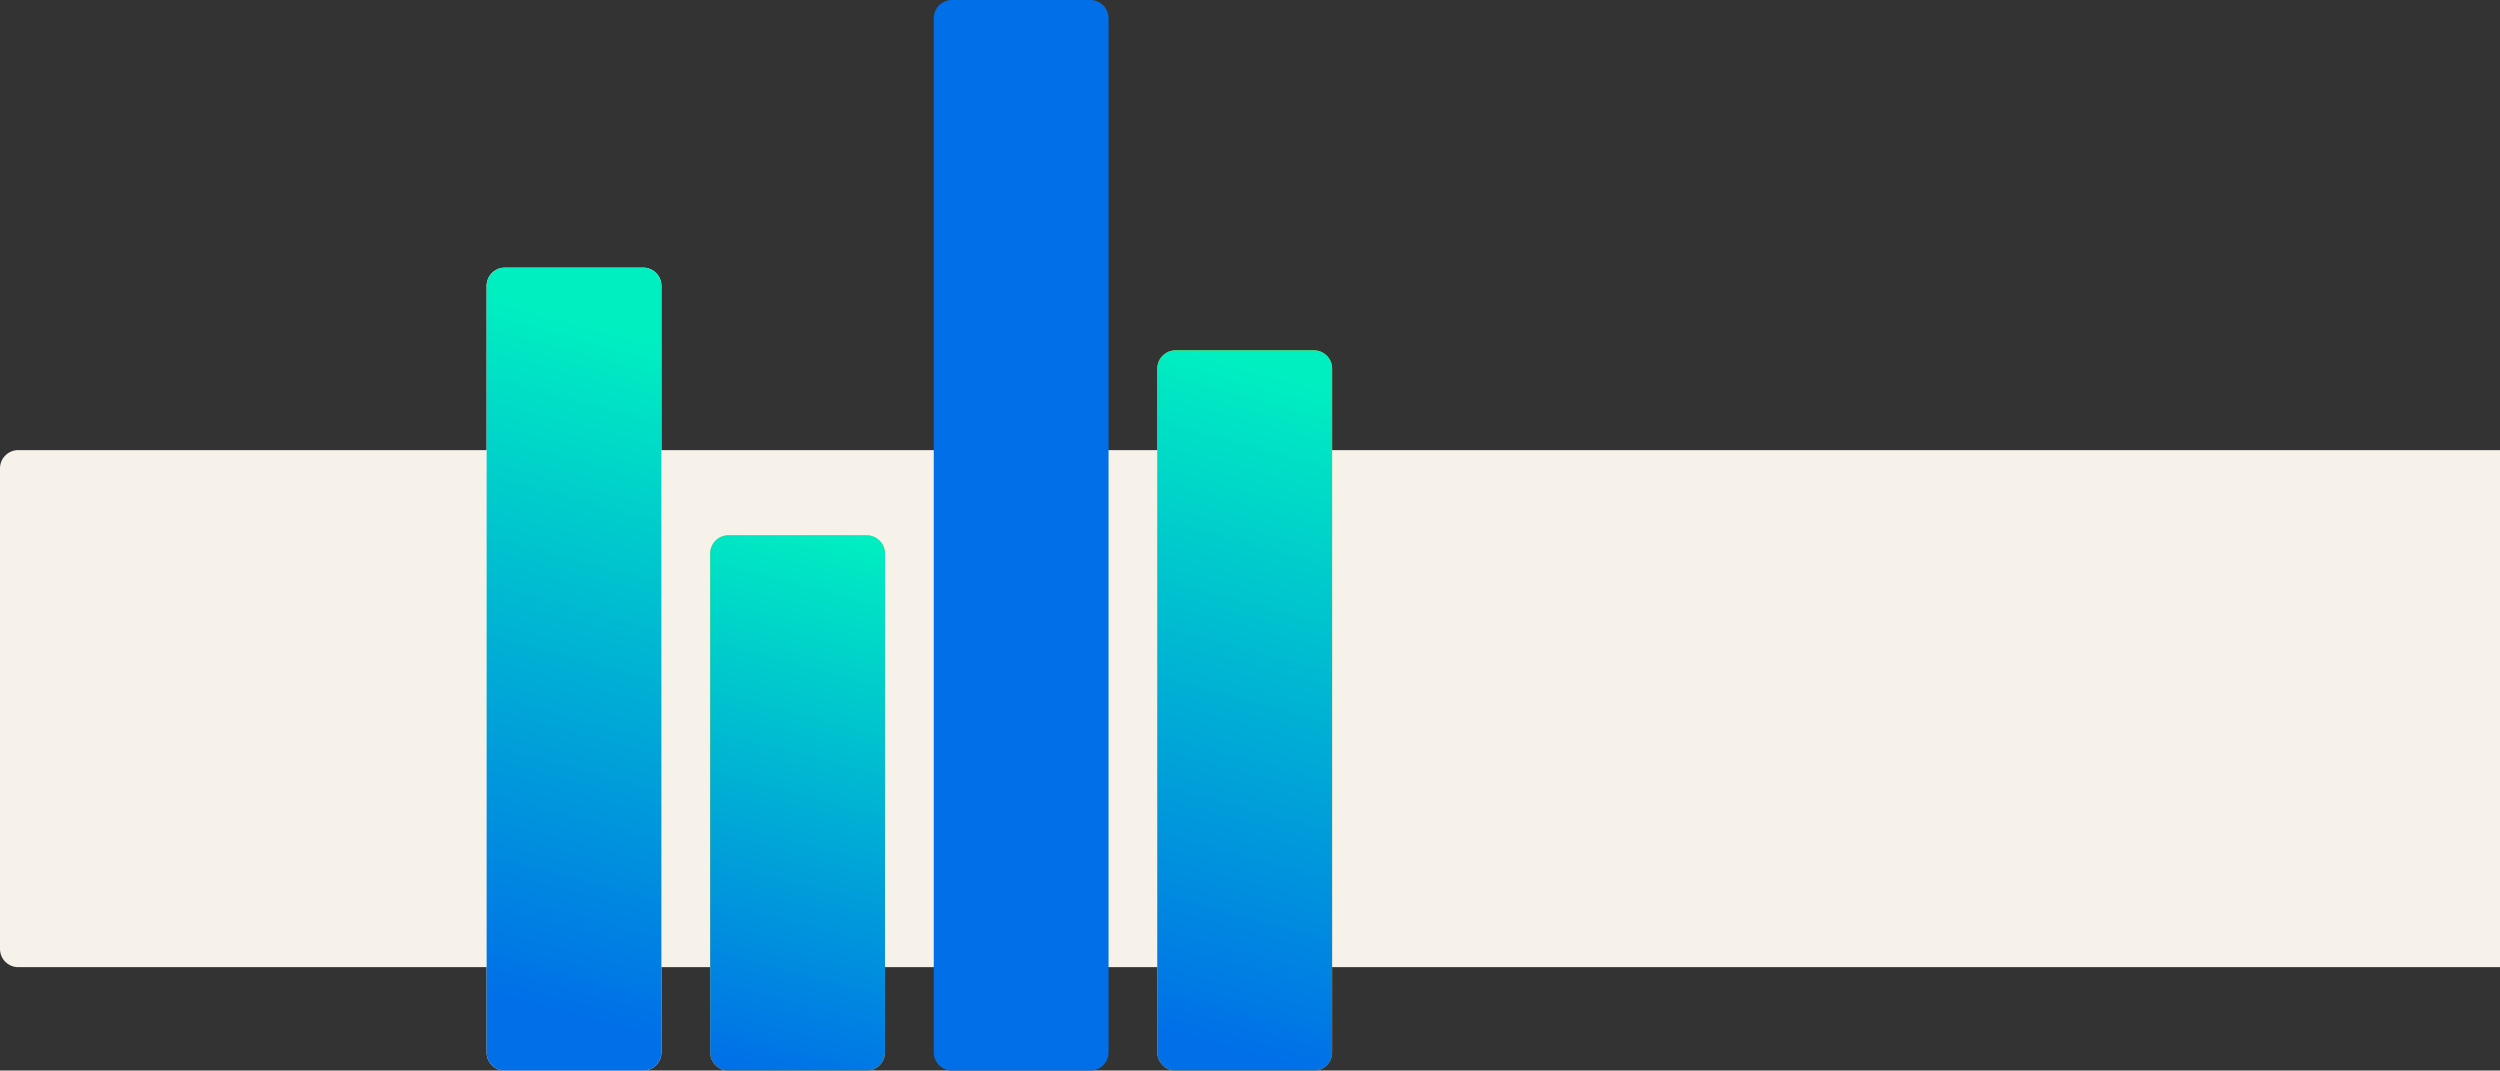 <svg xmlns="http://www.w3.org/2000/svg" width="411" height="176" viewBox="0 0 411 176"><rect x="0" y="0" width="411" height="176" fill="#333333" stroke="none"/><defs><linearGradient id="c57na" x1="80" x2="109" y1="164" y2="56" gradientUnits="userSpaceOnUse"><stop offset="0" stop-color="#006fe8"/><stop offset="1" stop-color="#00efc1"/></linearGradient><linearGradient id="c57nb" x1="119.49" x2="142.75" y1="176" y2="88" gradientUnits="userSpaceOnUse"><stop offset="0" stop-color="#006fe8"/><stop offset="1" stop-color="#00efc1"/></linearGradient><linearGradient id="c57nc" x1="190.26" x2="219.26" y1="170" y2="63.6" gradientUnits="userSpaceOnUse"><stop offset="0" stop-color="#006fe8"/><stop offset="1" stop-color="#00efc1"/></linearGradient></defs><g><g><path fill="#f6f1e9" d="M3 74h498a3 3 0 0 1 3 3v79a3 3 0 0 1-3 3H3a3 3 0 0 1-3-3V77a3 3 0 0 1 3-3z"/></g><g><g><path fill="#fff" d="M83 44h22.736a3 3 0 0 1 3 3v126a3 3 0 0 1-3 3H83a3 3 0 0 1-3-3V47a3 3 0 0 1 3-3z"/><path fill="url(#c57na)" d="M83 44h22.736a3 3 0 0 1 3 3v126a3 3 0 0 1-3 3H83a3 3 0 0 1-3-3V47a3 3 0 0 1 3-3z"/></g><g><path fill="#ffc600" d="M119.755 88h22.735a3 3 0 0 1 3 3v82a3 3 0 0 1-3 3h-22.735a3 3 0 0 1-3-3V91a3 3 0 0 1 3-3z"/><path fill="url(#c57nb)" d="M119.755 88h22.735a3 3 0 0 1 3 3v82a3 3 0 0 1-3 3h-22.735a3 3 0 0 1-3-3V91a3 3 0 0 1 3-3z"/></g><g><path fill="#006fe8" d="M156.51 0h22.735a3 3 0 0 1 3 3v170a3 3 0 0 1-3 3H156.51a3 3 0 0 1-3-3V3a3 3 0 0 1 3-3z"/></g><g><path fill="#ffc600" d="M193.264 57.6H216a3 3 0 0 1 3 3V173a3 3 0 0 1-3 3h-22.736a3 3 0 0 1-3-3V60.6a3 3 0 0 1 3-3z"/><path fill="url(#c57nc)" d="M193.264 57.6H216a3 3 0 0 1 3 3V173a3 3 0 0 1-3 3h-22.736a3 3 0 0 1-3-3V60.6a3 3 0 0 1 3-3z"/></g></g></g></svg>